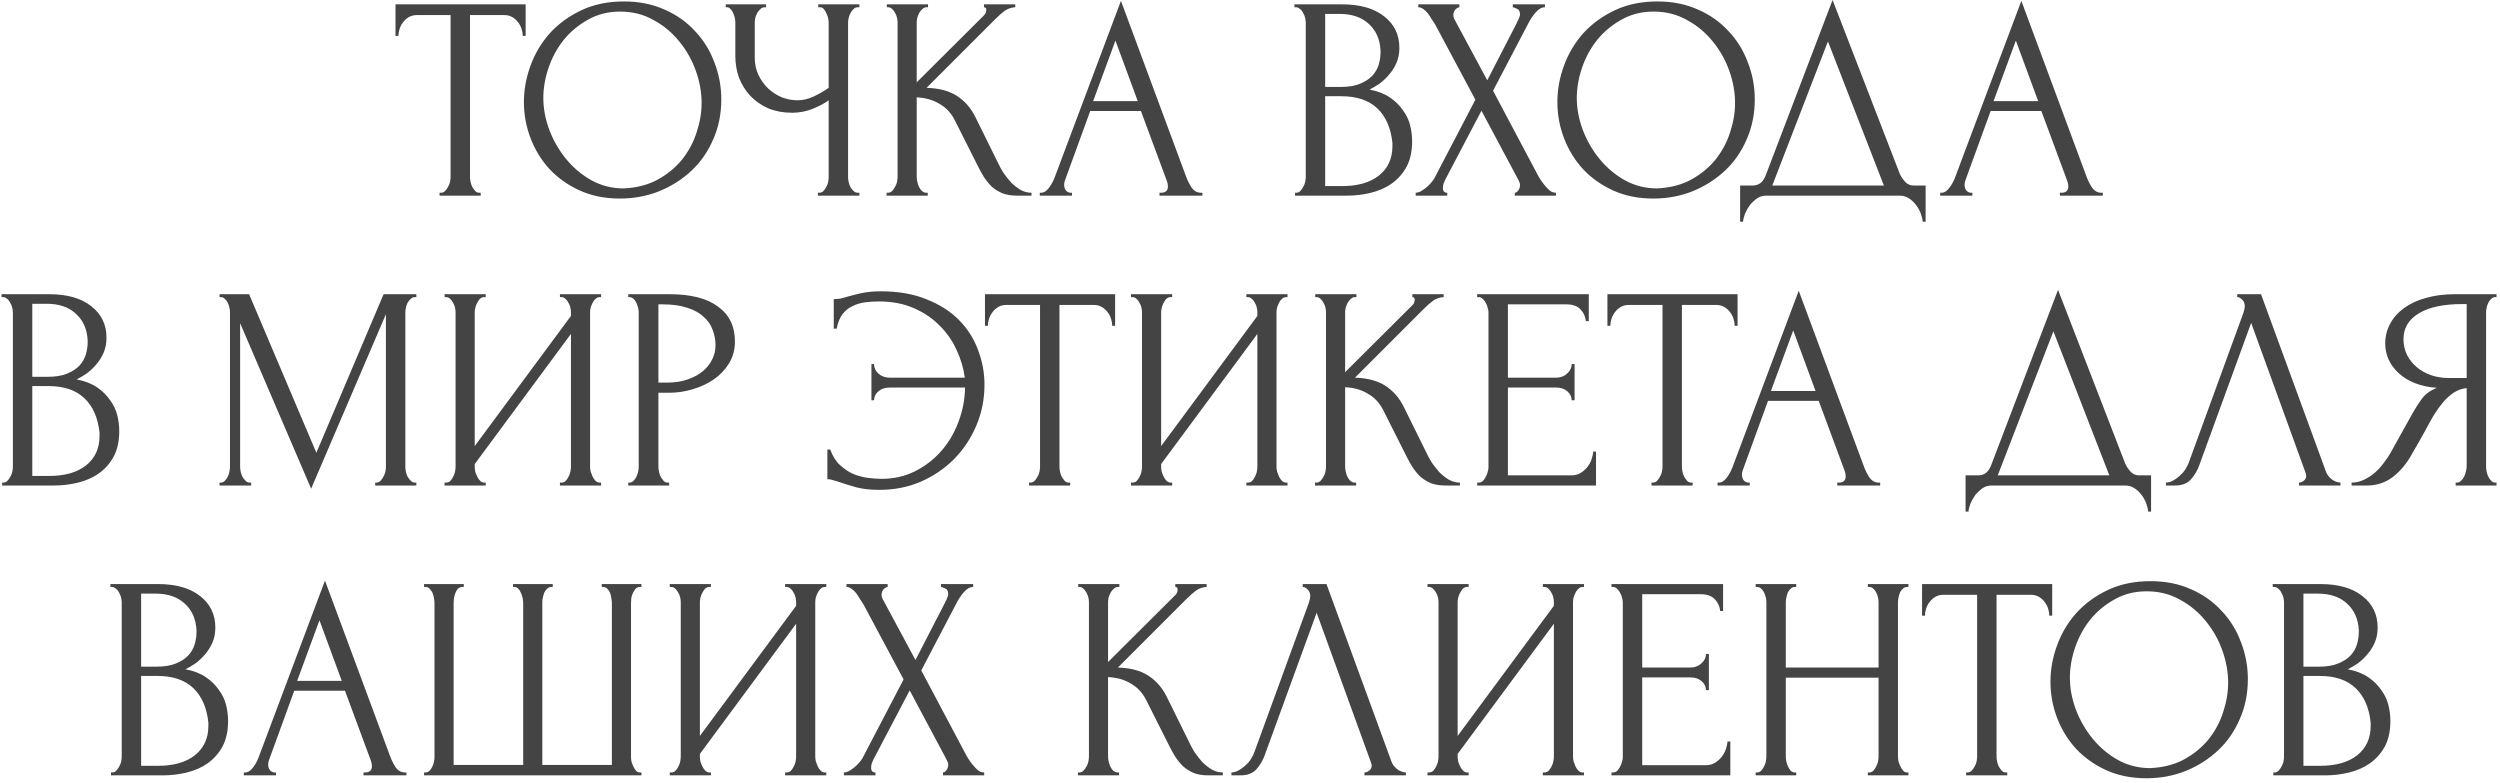 <?xml version="1.0" encoding="UTF-8"?> <svg xmlns="http://www.w3.org/2000/svg" width="345" height="108" viewBox="0 0 345 108" fill="none"> <path d="M66.139 26.6H66.339V27H60.659V26.6H60.859C61.072 26.6 61.259 26.52 61.419 26.36C61.579 26.2 61.712 26.013 61.819 25.8C61.952 25.587 62.045 25.36 62.099 25.12C62.152 24.853 62.179 24.613 62.179 24.4V2.08H57.539C57.112 2.08 56.739 2.173 56.419 2.36C56.099 2.547 55.832 2.787 55.619 3.08C55.405 3.347 55.245 3.653 55.139 4C55.032 4.32 54.979 4.64 54.979 4.96H54.579V0.6H72.539V4.96H72.139C72.139 4.64 72.085 4.32 71.979 4C71.872 3.653 71.712 3.347 71.499 3.08C71.285 2.787 71.019 2.547 70.699 2.36C70.379 2.173 70.005 2.08 69.579 2.08H64.859V24.4C64.859 24.613 64.885 24.853 64.939 25.12C64.992 25.36 65.072 25.587 65.179 25.8C65.312 26.013 65.445 26.2 65.579 26.36C65.739 26.52 65.925 26.6 66.139 26.6ZM86.1 0.2C88.18 0.2 90.047 0.573 91.7 1.32C93.354 2.04 94.754 3.027 95.9 4.28C97.074 5.507 97.967 6.947 98.58 8.6C99.22 10.227 99.54 11.933 99.54 13.72C99.54 15.72 99.167 17.56 98.42 19.24C97.7 20.92 96.7 22.36 95.42 23.56C94.14 24.76 92.647 25.707 90.94 26.4C89.26 27.067 87.46 27.4 85.54 27.4C83.487 27.4 81.634 27.027 79.98 26.28C78.354 25.533 76.967 24.547 75.82 23.32C74.7 22.093 73.834 20.68 73.22 19.08C72.607 17.48 72.3 15.813 72.3 14.08C72.3 12.373 72.607 10.693 73.22 9.04C73.834 7.36 74.727 5.867 75.9 4.56C77.1 3.253 78.554 2.2 80.26 1.4C81.967 0.6 83.914 0.2 86.1 0.2ZM86.06 26C87.847 25.92 89.407 25.52 90.74 24.8C92.1 24.053 93.234 23.12 94.14 22C95.047 20.853 95.714 19.6 96.14 18.24C96.594 16.88 96.82 15.533 96.82 14.2C96.82 12.733 96.554 11.253 96.02 9.76C95.487 8.267 94.727 6.92 93.74 5.72C92.754 4.493 91.567 3.507 90.18 2.76C88.82 1.987 87.287 1.6 85.58 1.6C83.927 1.6 82.447 1.973 81.14 2.72C79.834 3.44 78.714 4.373 77.78 5.52C76.874 6.667 76.18 7.947 75.7 9.36C75.22 10.773 74.98 12.16 74.98 13.52C74.98 14.987 75.26 16.467 75.82 17.96C76.38 19.427 77.154 20.76 78.14 21.96C79.127 23.16 80.287 24.133 81.62 24.88C82.98 25.627 84.46 26 86.06 26ZM112.875 26.6H113.075C113.261 26.6 113.435 26.533 113.595 26.4C113.755 26.24 113.888 26.053 113.995 25.84C114.128 25.627 114.221 25.4 114.275 25.16C114.328 24.92 114.355 24.693 114.355 24.48V13.84C113.821 14.24 113.101 14.627 112.195 15C111.288 15.373 110.328 15.56 109.315 15.56C108.115 15.56 107.021 15.36 106.035 14.96C105.075 14.533 104.248 13.96 103.555 13.24C102.888 12.52 102.368 11.693 101.995 10.76C101.648 9.8 101.475 8.787 101.475 7.72V3.08C101.475 2.893 101.448 2.68 101.395 2.44C101.341 2.2 101.261 1.973 101.155 1.76C101.075 1.547 100.955 1.373 100.795 1.24C100.661 1.08 100.515 1 100.355 1H100.155V0.6H105.715V1H105.515C105.301 1 105.115 1.08 104.955 1.24C104.795 1.373 104.648 1.547 104.515 1.76C104.408 1.973 104.315 2.2 104.235 2.44C104.181 2.68 104.155 2.893 104.155 3.08V7.96C104.155 8.84 104.328 9.64 104.675 10.36C105.021 11.08 105.475 11.707 106.035 12.24C106.595 12.747 107.221 13.147 107.915 13.44C108.635 13.707 109.355 13.84 110.075 13.84C110.795 13.84 111.528 13.667 112.275 13.32C113.021 12.973 113.715 12.573 114.355 12.12V3.08C114.355 2.893 114.328 2.693 114.275 2.48C114.221 2.24 114.141 2.027 114.035 1.84C113.955 1.627 113.848 1.44 113.715 1.28C113.581 1.12 113.421 1.027 113.235 1H112.915V0.6H118.595V1H118.275C118.088 1.027 117.915 1.12 117.755 1.28C117.595 1.44 117.461 1.627 117.355 1.84C117.248 2.027 117.168 2.24 117.115 2.48C117.061 2.693 117.035 2.893 117.035 3.08V24.48C117.035 24.667 117.061 24.88 117.115 25.12C117.168 25.36 117.248 25.587 117.355 25.8C117.461 25.987 117.595 26.16 117.755 26.32C117.915 26.48 118.088 26.573 118.275 26.6H118.595V27H112.875V26.6ZM122.347 26.6H122.547C122.76 26.6 122.947 26.52 123.107 26.36C123.267 26.2 123.4 26.013 123.507 25.8C123.64 25.587 123.734 25.36 123.787 25.12C123.84 24.853 123.867 24.613 123.867 24.4V3.08C123.867 2.893 123.84 2.68 123.787 2.44C123.734 2.2 123.64 1.973 123.507 1.76C123.4 1.547 123.267 1.373 123.107 1.24C122.947 1.08 122.774 1 122.587 1H122.387V0.6H128.067V1H127.867C127.654 1 127.467 1.08 127.307 1.24C127.147 1.373 127 1.547 126.867 1.76C126.76 1.973 126.667 2.2 126.587 2.44C126.534 2.68 126.507 2.893 126.507 3.08V11.36L135.787 2.12C136 1.907 136.107 1.653 136.107 1.36C136.107 1.12 136 1 135.787 1V0.6H140.107V1C139.574 1.027 139.094 1.187 138.667 1.48C138.267 1.773 137.827 2.16 137.347 2.64L127.867 12.12C129.6 12.173 131 12.547 132.067 13.24C133.134 13.933 133.974 14.893 134.587 16.12L137.747 22.52C137.934 22.92 138.174 23.36 138.467 23.84C138.787 24.293 139.134 24.733 139.507 25.16C139.907 25.56 140.347 25.907 140.827 26.2C141.307 26.467 141.814 26.6 142.347 26.6V27H140.347C139.574 27 138.907 26.893 138.347 26.68C137.787 26.44 137.294 26.133 136.867 25.76C136.467 25.36 136.107 24.92 135.787 24.44C135.494 23.96 135.227 23.48 134.987 23L131.747 16.56C131.24 15.573 130.534 14.827 129.627 14.32C128.747 13.787 127.707 13.493 126.507 13.44V24.4C126.507 24.613 126.534 24.84 126.587 25.08C126.64 25.32 126.72 25.56 126.827 25.8C126.934 26.013 127.067 26.2 127.227 26.36C127.387 26.493 127.56 26.573 127.747 26.6H128.027V27H122.347V26.6ZM160.01 26.6H160.21C160.85 26.6 161.17 26.307 161.17 25.72C161.17 25.507 161.13 25.28 161.05 25.04L157.45 15.32H150.45L146.97 24.88C146.89 25.093 146.85 25.293 146.85 25.48C146.85 25.827 146.943 26.107 147.13 26.32C147.316 26.507 147.516 26.6 147.73 26.6H147.93V27H143.49V26.6H143.69C144.036 26.6 144.37 26.4 144.69 26C145.036 25.573 145.316 25.08 145.53 24.52L154.69 0.12L163.65 24.28C163.836 24.813 164.09 25.333 164.41 25.84C164.756 26.347 165.196 26.6 165.73 26.6H165.93V27H160.01V26.6ZM150.85 13.96H157.01L153.93 5.6L150.85 13.96ZM178.714 26.6H178.914C179.101 26.6 179.274 26.52 179.434 26.36C179.594 26.2 179.727 26.013 179.834 25.8C179.967 25.587 180.061 25.36 180.114 25.12C180.167 24.853 180.194 24.613 180.194 24.4V3.12C180.194 2.933 180.167 2.72 180.114 2.48C180.061 2.24 179.967 2.013 179.834 1.8C179.727 1.56 179.581 1.373 179.394 1.24C179.234 1.08 179.047 1 178.834 1H178.634V0.6H185.194C187.674 0.6 189.607 1.147 190.994 2.24C192.407 3.333 193.114 4.787 193.114 6.6C193.114 7.373 192.981 8.067 192.714 8.68C192.447 9.293 192.101 9.84 191.674 10.32C191.274 10.8 190.834 11.213 190.354 11.56C189.874 11.88 189.421 12.147 188.994 12.36C190.114 12.573 191.047 12.933 191.794 13.44C192.541 13.947 193.141 14.533 193.594 15.2C194.074 15.84 194.407 16.533 194.594 17.28C194.781 18.027 194.874 18.76 194.874 19.48C194.874 20.867 194.621 22.04 194.114 23C193.607 23.933 192.927 24.707 192.074 25.32C191.247 25.907 190.287 26.333 189.194 26.6C188.127 26.867 187.021 27 185.874 27H178.714V26.6ZM192.154 19.72C191.941 17.667 191.247 16.08 190.074 14.96C188.901 13.84 187.247 13.28 185.114 13.28H182.874V25.68H185.194C187.354 25.68 189.047 25.2 190.274 24.24C191.527 23.253 192.154 21.893 192.154 20.16V19.72ZM190.514 6.96C190.434 5.413 189.887 4.187 188.874 3.28C187.887 2.373 186.554 1.92 184.874 1.92H182.874V12H184.954C186.074 12 186.981 11.853 187.674 11.56C188.394 11.267 188.967 10.893 189.394 10.44C189.821 9.96 190.114 9.44 190.274 8.88C190.434 8.32 190.514 7.773 190.514 7.24V6.96ZM203.602 13.76L198.042 3.36C197.909 3.147 197.749 2.907 197.562 2.64C197.402 2.347 197.229 2.08 197.042 1.84C196.855 1.6 196.642 1.4 196.402 1.24C196.189 1.08 195.962 1 195.722 1V0.6H201.402V1C201.242 1 201.055 1.107 200.842 1.32C200.655 1.533 200.562 1.8 200.562 2.12C200.562 2.307 200.615 2.493 200.722 2.68L205.242 11.08L209.362 3.08C209.362 3 209.402 2.92 209.482 2.84C209.535 2.707 209.589 2.573 209.642 2.44C209.722 2.28 209.762 2.133 209.762 2C209.762 1.573 209.615 1.307 209.322 1.2C209.029 1.067 208.842 1 208.762 1V0.6H213.202V1C212.749 1 212.309 1.253 211.882 1.76C211.482 2.24 211.162 2.72 210.922 3.2L206.042 12.52L212.282 24.28C212.415 24.52 212.575 24.773 212.762 25.04C212.949 25.307 213.149 25.56 213.362 25.8C213.575 26.04 213.789 26.24 214.002 26.4C214.242 26.533 214.482 26.6 214.722 26.6V27H209.042V26.6C209.202 26.6 209.362 26.493 209.522 26.28C209.682 26.067 209.762 25.813 209.762 25.52C209.762 25.333 209.682 25.093 209.522 24.8L204.442 15.28L199.442 24.8C199.362 24.96 199.282 25.147 199.202 25.36C199.149 25.573 199.122 25.773 199.122 25.96C199.122 26.387 199.322 26.6 199.722 26.6V27H195.362V26.6C195.549 26.6 195.762 26.547 196.002 26.44C196.242 26.307 196.482 26.147 196.722 25.96C196.962 25.773 197.189 25.56 197.402 25.32C197.615 25.08 197.789 24.853 197.922 24.64L203.602 13.76ZM228.718 0.2C230.798 0.2 232.664 0.573 234.318 1.32C235.971 2.04 237.371 3.027 238.518 4.28C239.691 5.507 240.584 6.947 241.198 8.6C241.838 10.227 242.158 11.933 242.158 13.72C242.158 15.72 241.784 17.56 241.038 19.24C240.318 20.92 239.318 22.36 238.038 23.56C236.758 24.76 235.264 25.707 233.558 26.4C231.878 27.067 230.078 27.4 228.158 27.4C226.104 27.4 224.251 27.027 222.598 26.28C220.971 25.533 219.584 24.547 218.438 23.32C217.318 22.093 216.451 20.68 215.838 19.08C215.224 17.48 214.918 15.813 214.918 14.08C214.918 12.373 215.224 10.693 215.838 9.04C216.451 7.36 217.344 5.867 218.518 4.56C219.718 3.253 221.171 2.2 222.878 1.4C224.584 0.6 226.531 0.2 228.718 0.2ZM228.678 26C230.464 25.92 232.024 25.52 233.358 24.8C234.718 24.053 235.851 23.12 236.758 22C237.664 20.853 238.331 19.6 238.758 18.24C239.211 16.88 239.438 15.533 239.438 14.2C239.438 12.733 239.171 11.253 238.638 9.76C238.104 8.267 237.344 6.92 236.358 5.72C235.371 4.493 234.184 3.507 232.798 2.76C231.438 1.987 229.904 1.6 228.198 1.6C226.544 1.6 225.064 1.973 223.758 2.72C222.451 3.44 221.331 4.373 220.398 5.52C219.491 6.667 218.798 7.947 218.318 9.36C217.838 10.773 217.598 12.16 217.598 13.52C217.598 14.987 217.878 16.467 218.438 17.96C218.998 19.427 219.771 20.76 220.758 21.96C221.744 23.16 222.904 24.133 224.238 24.88C225.598 25.627 227.078 26 228.678 26ZM265.736 25.6V30.6H265.336C265.309 30.253 265.216 29.867 265.056 29.44C264.896 29.013 264.669 28.613 264.376 28.24C264.109 27.893 263.789 27.6 263.416 27.36C263.043 27.12 262.629 27 262.176 27H243.736C243.283 27 242.869 27.12 242.496 27.36C242.123 27.627 241.789 27.933 241.496 28.28C241.229 28.653 241.003 29.053 240.816 29.48C240.656 29.907 240.563 30.28 240.536 30.6H240.136V25.6H241.896C242.749 25.6 243.349 25.107 243.696 24.12L252.896 -4.76837e-07L262.176 24C262.363 24.4 262.616 24.773 262.936 25.12C263.256 25.44 263.629 25.6 264.056 25.6H265.736ZM244.576 25.6H259.976L252.256 5.72L244.576 25.6ZM284.268 26.6H284.468C285.108 26.6 285.428 26.307 285.428 25.72C285.428 25.507 285.388 25.28 285.308 25.04L281.708 15.32H274.708L271.228 24.88C271.148 25.093 271.108 25.293 271.108 25.48C271.108 25.827 271.201 26.107 271.388 26.32C271.574 26.507 271.774 26.6 271.988 26.6H272.188V27H267.748V26.6H267.948C268.294 26.6 268.628 26.4 268.948 26C269.294 25.573 269.574 25.08 269.788 24.52L278.947 0.12L287.908 24.28C288.094 24.813 288.348 25.333 288.668 25.84C289.014 26.347 289.454 26.6 289.988 26.6H290.188V27H284.268V26.6ZM275.108 13.96H281.268L278.188 5.6L275.108 13.96ZM0.296 66.6H0.496C0.683 66.6 0.856 66.52 1.016 66.36C1.176 66.2 1.309 66.013 1.416 65.8C1.549 65.587 1.643 65.36 1.696 65.12C1.749 64.853 1.776 64.613 1.776 64.4V43.12C1.776 42.933 1.749 42.72 1.696 42.48C1.643 42.24 1.549 42.013 1.416 41.8C1.309 41.56 1.163 41.373 0.976 41.24C0.816 41.08 0.629 41 0.416 41H0.216V40.6H6.776C9.256 40.6 11.189 41.147 12.576 42.24C13.989 43.333 14.696 44.787 14.696 46.6C14.696 47.373 14.563 48.067 14.296 48.68C14.029 49.293 13.683 49.84 13.256 50.32C12.856 50.8 12.416 51.213 11.936 51.56C11.456 51.88 11.003 52.147 10.576 52.36C11.696 52.573 12.629 52.933 13.376 53.44C14.123 53.947 14.723 54.533 15.176 55.2C15.656 55.84 15.989 56.533 16.176 57.28C16.363 58.027 16.456 58.76 16.456 59.48C16.456 60.867 16.203 62.04 15.696 63C15.189 63.933 14.509 64.707 13.656 65.32C12.829 65.907 11.869 66.333 10.776 66.6C9.709 66.867 8.603 67 7.456 67H0.296V66.6ZM13.736 59.72C13.523 57.667 12.829 56.08 11.656 54.96C10.483 53.84 8.829 53.28 6.696 53.28H4.456V65.68H6.776C8.936 65.68 10.629 65.2 11.856 64.24C13.109 63.253 13.736 61.893 13.736 60.16V59.72ZM12.096 46.96C12.016 45.413 11.469 44.187 10.456 43.28C9.469 42.373 8.136 41.92 6.456 41.92H4.456V52H6.536C7.656 52 8.563 51.853 9.256 51.56C9.976 51.267 10.549 50.893 10.976 50.44C11.403 49.96 11.696 49.44 11.856 48.88C12.016 48.32 12.096 47.773 12.096 47.24V46.96ZM51.777 66.6H51.977C52.164 66.6 52.337 66.52 52.497 66.36C52.657 66.2 52.79 66.013 52.897 65.8C53.03 65.587 53.124 65.36 53.177 65.12C53.23 64.853 53.257 64.613 53.257 64.4V43.36L42.937 67.44L33.137 44.6V64.4C33.137 64.613 33.164 64.853 33.217 65.12C33.27 65.36 33.35 65.587 33.457 65.8C33.59 66.013 33.737 66.2 33.897 66.36C34.057 66.52 34.244 66.6 34.457 66.6H34.657V67H30.297V66.6H30.497C30.684 66.6 30.857 66.52 31.017 66.36C31.177 66.2 31.31 66.013 31.417 65.8C31.524 65.587 31.604 65.36 31.657 65.12C31.71 64.853 31.737 64.613 31.737 64.4V43.08C31.737 42.893 31.71 42.68 31.657 42.44C31.604 42.2 31.524 41.973 31.417 41.76C31.31 41.547 31.177 41.373 31.017 41.24C30.857 41.08 30.684 41 30.497 41H30.297V40.6H34.377L43.657 62.48L52.937 40.6H57.457V41H57.257C57.044 41 56.857 41.08 56.697 41.24C56.537 41.373 56.39 41.547 56.257 41.76C56.15 41.973 56.07 42.2 56.017 42.44C55.964 42.68 55.937 42.893 55.937 43.08V64.4C55.937 64.613 55.964 64.853 56.017 65.12C56.07 65.36 56.15 65.587 56.257 65.8C56.39 66.013 56.537 66.2 56.697 66.36C56.857 66.52 57.044 66.6 57.257 66.6H57.457V67H51.777V66.6ZM77.271 66.6H77.471C77.684 66.6 77.871 66.533 78.031 66.4C78.191 66.24 78.324 66.053 78.431 65.84C78.564 65.6 78.657 65.36 78.711 65.12C78.764 64.853 78.791 64.613 78.791 64.4V46.08L65.511 64.04V64.4C65.511 64.613 65.537 64.853 65.591 65.12C65.671 65.36 65.764 65.587 65.871 65.8C65.977 66.013 66.111 66.2 66.271 66.36C66.431 66.52 66.617 66.6 66.831 66.6H67.031V67H61.351V66.6H61.551C61.764 66.6 61.951 66.533 62.111 66.4C62.271 66.24 62.404 66.053 62.511 65.84C62.644 65.6 62.737 65.36 62.791 65.12C62.844 64.853 62.871 64.613 62.871 64.4V43.08C62.871 42.893 62.844 42.68 62.791 42.44C62.737 42.2 62.644 41.973 62.511 41.76C62.404 41.547 62.271 41.373 62.111 41.24C61.951 41.08 61.764 41 61.551 41H61.351V40.6H67.031V41H66.711C66.524 41.027 66.351 41.12 66.191 41.28C66.057 41.44 65.937 41.627 65.831 41.84C65.724 42.027 65.644 42.24 65.591 42.48C65.537 42.693 65.511 42.893 65.511 43.08V61.56L78.791 43.6V43.08C78.791 42.893 78.764 42.68 78.711 42.44C78.657 42.2 78.564 41.973 78.431 41.76C78.324 41.547 78.191 41.373 78.031 41.24C77.871 41.08 77.684 41 77.471 41H77.271V40.6H82.951V41H82.751C82.537 41 82.351 41.08 82.191 41.24C82.031 41.373 81.897 41.547 81.791 41.76C81.684 41.973 81.591 42.2 81.511 42.44C81.457 42.68 81.431 42.893 81.431 43.08V64.4C81.431 64.613 81.457 64.84 81.511 65.08C81.591 65.32 81.684 65.56 81.791 65.8C81.897 66.013 82.031 66.2 82.191 66.36C82.351 66.52 82.537 66.6 82.751 66.6H82.951V67H77.271V66.6ZM86.701 40.6H92.381C95.341 40.6 97.581 41.173 99.101 42.32C100.648 43.44 101.421 45.04 101.421 47.12C101.421 48.24 101.155 49.24 100.621 50.12C100.088 51 99.381 51.747 98.501 52.36C97.648 52.947 96.675 53.4 95.581 53.72C94.515 54.04 93.448 54.2 92.381 54.2H90.861V64.4C90.861 64.613 90.888 64.853 90.941 65.12C90.995 65.36 91.075 65.587 91.181 65.8C91.315 66.013 91.448 66.2 91.581 66.36C91.741 66.52 91.928 66.6 92.141 66.6H92.341V67H86.701V66.6H86.901C87.088 66.6 87.261 66.52 87.421 66.36C87.581 66.2 87.715 66.013 87.821 65.8C87.928 65.587 88.008 65.36 88.061 65.12C88.115 64.853 88.141 64.613 88.141 64.4V43.08C88.141 42.707 88.035 42.28 87.821 41.8C87.608 41.32 87.301 41.053 86.901 41H86.701V40.6ZM90.861 42V52.8H92.061C93.128 52.8 94.075 52.653 94.901 52.36C95.755 52.067 96.461 51.68 97.021 51.2C97.581 50.72 98.008 50.173 98.301 49.56C98.595 48.947 98.741 48.32 98.741 47.68C98.741 46.907 98.608 46.187 98.341 45.52C98.101 44.827 97.688 44.227 97.101 43.72C96.541 43.187 95.795 42.773 94.861 42.48C93.928 42.16 92.781 42 91.421 42H90.861ZM121.538 40.2C123.991 40.2 126.111 40.573 127.898 41.32C129.711 42.04 131.205 43 132.378 44.2C133.551 45.4 134.418 46.773 134.978 48.32C135.565 49.867 135.858 51.453 135.858 53.08C135.858 55.08 135.485 56.96 134.738 58.72C133.991 60.48 132.965 62.027 131.658 63.36C130.351 64.667 128.818 65.707 127.058 66.48C125.298 67.227 123.405 67.6 121.378 67.6C120.098 67.6 119.018 67.48 118.138 67.24C117.285 67 116.551 66.773 115.938 66.56C115.645 66.453 115.338 66.36 115.018 66.28C114.698 66.173 114.418 66.12 114.178 66.12V62.04H114.578C114.898 62.947 115.351 63.667 115.938 64.2C116.525 64.733 117.151 65.147 117.818 65.44C118.511 65.707 119.205 65.88 119.898 65.96C120.591 66.04 121.178 66.08 121.658 66.08C123.338 66.08 124.871 65.733 126.258 65.04C127.645 64.347 128.845 63.427 129.858 62.28C130.898 61.107 131.698 59.76 132.258 58.24C132.845 56.72 133.151 55.133 133.178 53.48H122.818C122.151 53.48 121.618 53.653 121.218 54C120.818 54.347 120.618 54.76 120.618 55.24H120.258V50.24H120.618C120.618 50.747 120.818 51.187 121.218 51.56C121.645 51.933 122.178 52.12 122.818 52.12H133.138C132.978 50.84 132.605 49.573 132.018 48.32C131.458 47.067 130.685 45.947 129.698 44.96C128.711 43.947 127.511 43.133 126.098 42.52C124.711 41.907 123.098 41.6 121.258 41.6C120.645 41.6 120.018 41.64 119.378 41.72C118.765 41.8 118.191 41.973 117.658 42.24C117.125 42.48 116.658 42.853 116.258 43.36C115.885 43.867 115.618 44.533 115.458 45.36H115.058V41.28C115.378 41.28 115.698 41.253 116.018 41.2C116.338 41.12 116.671 41.027 117.018 40.92C117.578 40.76 118.218 40.6 118.938 40.44C119.685 40.28 120.551 40.2 121.538 40.2ZM147.486 66.6H147.686V67H142.006V66.6H142.206C142.42 66.6 142.606 66.52 142.766 66.36C142.926 66.2 143.06 66.013 143.166 65.8C143.3 65.587 143.393 65.36 143.446 65.12C143.5 64.853 143.526 64.613 143.526 64.4V42.08H138.886C138.46 42.08 138.086 42.173 137.766 42.36C137.446 42.547 137.18 42.787 136.966 43.08C136.753 43.347 136.593 43.653 136.486 44C136.38 44.32 136.326 44.64 136.326 44.96H135.926V40.6H153.886V44.96H153.486C153.486 44.64 153.433 44.32 153.326 44C153.22 43.653 153.06 43.347 152.846 43.08C152.633 42.787 152.366 42.547 152.046 42.36C151.726 42.173 151.353 42.08 150.926 42.08H146.206V64.4C146.206 64.613 146.233 64.853 146.286 65.12C146.34 65.36 146.42 65.587 146.526 65.8C146.66 66.013 146.793 66.2 146.926 66.36C147.086 66.52 147.273 66.6 147.486 66.6ZM171.997 66.6H172.197C172.411 66.6 172.597 66.533 172.757 66.4C172.917 66.24 173.051 66.053 173.157 65.84C173.291 65.6 173.384 65.36 173.437 65.12C173.491 64.853 173.517 64.613 173.517 64.4V46.08L160.237 64.04V64.4C160.237 64.613 160.264 64.853 160.317 65.12C160.397 65.36 160.491 65.587 160.597 65.8C160.704 66.013 160.837 66.2 160.997 66.36C161.157 66.52 161.344 66.6 161.557 66.6H161.757V67H156.077V66.6H156.277C156.491 66.6 156.677 66.533 156.837 66.4C156.997 66.24 157.131 66.053 157.237 65.84C157.371 65.6 157.464 65.36 157.517 65.12C157.571 64.853 157.597 64.613 157.597 64.4V43.08C157.597 42.893 157.571 42.68 157.517 42.44C157.464 42.2 157.371 41.973 157.237 41.76C157.131 41.547 156.997 41.373 156.837 41.24C156.677 41.08 156.491 41 156.277 41H156.077V40.6H161.757V41H161.437C161.251 41.027 161.077 41.12 160.917 41.28C160.784 41.44 160.664 41.627 160.557 41.84C160.451 42.027 160.371 42.24 160.317 42.48C160.264 42.693 160.237 42.893 160.237 43.08V61.56L173.517 43.6V43.08C173.517 42.893 173.491 42.68 173.437 42.44C173.384 42.2 173.291 41.973 173.157 41.76C173.051 41.547 172.917 41.373 172.757 41.24C172.597 41.08 172.411 41 172.197 41H171.997V40.6H177.677V41H177.477C177.264 41 177.077 41.08 176.917 41.24C176.757 41.373 176.624 41.547 176.517 41.76C176.411 41.973 176.317 42.2 176.237 42.44C176.184 42.68 176.157 42.893 176.157 43.08V64.4C176.157 64.613 176.184 64.84 176.237 65.08C176.317 65.32 176.411 65.56 176.517 65.8C176.624 66.013 176.757 66.2 176.917 66.36C177.077 66.52 177.264 66.6 177.477 66.6H177.677V67H171.997V66.6ZM181.468 66.6H181.668C181.881 66.6 182.068 66.52 182.228 66.36C182.388 66.2 182.521 66.013 182.628 65.8C182.761 65.587 182.855 65.36 182.908 65.12C182.961 64.853 182.988 64.613 182.988 64.4V43.08C182.988 42.893 182.961 42.68 182.908 42.44C182.855 42.2 182.761 41.973 182.628 41.76C182.521 41.547 182.388 41.373 182.228 41.24C182.068 41.08 181.895 41 181.708 41H181.508V40.6H187.188V41H186.988C186.775 41 186.588 41.08 186.428 41.24C186.268 41.373 186.121 41.547 185.988 41.76C185.881 41.973 185.788 42.2 185.708 42.44C185.655 42.68 185.628 42.893 185.628 43.08V51.36L194.908 42.12C195.121 41.907 195.228 41.653 195.228 41.36C195.228 41.12 195.121 41 194.908 41V40.6H199.228V41C198.695 41.027 198.215 41.187 197.788 41.48C197.388 41.773 196.948 42.16 196.468 42.64L186.988 52.12C188.721 52.173 190.121 52.547 191.188 53.24C192.255 53.933 193.095 54.893 193.708 56.12L196.868 62.52C197.055 62.92 197.295 63.36 197.588 63.84C197.908 64.293 198.255 64.733 198.628 65.16C199.028 65.56 199.468 65.907 199.948 66.2C200.428 66.467 200.935 66.6 201.468 66.6V67H199.468C198.695 67 198.028 66.893 197.468 66.68C196.908 66.44 196.415 66.133 195.988 65.76C195.588 65.36 195.228 64.92 194.908 64.44C194.615 63.96 194.348 63.48 194.108 63L190.868 56.56C190.361 55.573 189.655 54.827 188.748 54.32C187.868 53.787 186.828 53.493 185.628 53.44V64.4C185.628 64.613 185.655 64.84 185.708 65.08C185.761 65.32 185.841 65.56 185.948 65.8C186.055 66.013 186.188 66.2 186.348 66.36C186.508 66.493 186.681 66.573 186.868 66.6H187.148V67H181.468V66.6ZM203.851 66.6H204.051C204.264 66.6 204.451 66.533 204.611 66.4C204.771 66.24 204.904 66.053 205.011 65.84C205.144 65.627 205.237 65.4 205.291 65.16C205.371 64.92 205.411 64.693 205.411 64.48V43.08C205.411 42.893 205.371 42.68 205.291 42.44C205.237 42.2 205.144 41.973 205.011 41.76C204.904 41.547 204.771 41.373 204.611 41.24C204.451 41.08 204.264 41 204.051 41H203.851V40.6H219.251V44.32H218.851C218.797 43.707 218.557 43.173 218.131 42.72C217.704 42.24 217.037 42 216.131 42H208.091V52.12H214.731C215.344 52.12 215.851 51.933 216.251 51.56C216.677 51.187 216.891 50.747 216.891 50.24H217.291V55.24H216.891C216.891 54.76 216.691 54.347 216.291 54C215.891 53.653 215.371 53.48 214.731 53.48H208.091V65.6H216.851C217.357 65.6 217.797 65.48 218.171 65.24C218.544 65 218.851 64.72 219.091 64.4C219.357 64.053 219.544 63.693 219.651 63.32C219.784 62.92 219.851 62.587 219.851 62.32H220.251V67H203.851V66.6ZM233.385 66.6H233.585V67H227.905V66.6H228.105C228.318 66.6 228.505 66.52 228.665 66.36C228.825 66.2 228.958 66.013 229.065 65.8C229.198 65.587 229.292 65.36 229.345 65.12C229.398 64.853 229.425 64.613 229.425 64.4V42.08H224.785C224.358 42.08 223.985 42.173 223.665 42.36C223.345 42.547 223.078 42.787 222.865 43.08C222.652 43.347 222.492 43.653 222.385 44C222.278 44.32 222.225 44.64 222.225 44.96H221.825V40.6H239.785V44.96H239.385C239.385 44.64 239.332 44.32 239.225 44C239.118 43.653 238.958 43.347 238.745 43.08C238.532 42.787 238.265 42.547 237.945 42.36C237.625 42.173 237.252 42.08 236.825 42.08H232.105V64.4C232.105 64.613 232.132 64.853 232.185 65.12C232.238 65.36 232.318 65.587 232.425 65.8C232.558 66.013 232.692 66.2 232.825 66.36C232.985 66.52 233.172 66.6 233.385 66.6ZM253.545 66.6H253.745C254.385 66.6 254.705 66.307 254.705 65.72C254.705 65.507 254.665 65.28 254.585 65.04L250.985 55.32H243.985L240.505 64.88C240.425 65.093 240.385 65.293 240.385 65.48C240.385 65.827 240.478 66.107 240.665 66.32C240.852 66.507 241.052 66.6 241.265 66.6H241.465V67H237.025V66.6H237.225C237.572 66.6 237.905 66.4 238.225 66C238.572 65.573 238.852 65.08 239.065 64.52L248.225 40.12L257.185 64.28C257.372 64.813 257.625 65.333 257.945 65.84C258.292 66.347 258.732 66.6 259.265 66.6H259.465V67H253.545V66.6ZM244.385 53.96H250.545L247.465 45.6L244.385 53.96ZM296.849 65.6V70.6H296.449C296.423 70.253 296.329 69.867 296.169 69.44C296.009 69.013 295.783 68.613 295.489 68.24C295.223 67.893 294.903 67.6 294.529 67.36C294.156 67.12 293.743 67 293.289 67H274.849C274.396 67 273.983 67.12 273.609 67.36C273.236 67.627 272.903 67.933 272.609 68.28C272.343 68.653 272.116 69.053 271.929 69.48C271.769 69.907 271.676 70.28 271.649 70.6H271.249V65.6H273.009C273.863 65.6 274.463 65.107 274.809 64.12L284.009 40L293.289 64C293.476 64.4 293.729 64.773 294.049 65.12C294.369 65.44 294.743 65.6 295.169 65.6H296.849ZM275.689 65.6H291.089L283.369 45.72L275.689 65.6ZM303.501 64.2C303.261 64.893 302.887 65.533 302.381 66.12C301.874 66.707 301.127 67 300.141 67H298.901V66.6C299.061 66.6 299.274 66.56 299.541 66.48C299.807 66.373 300.087 66.213 300.381 66C300.674 65.787 300.967 65.52 301.261 65.2C301.554 64.853 301.807 64.427 302.021 63.92L309.581 43.2C309.714 42.8 309.781 42.493 309.781 42.28C309.781 41.88 309.661 41.573 309.421 41.36C309.207 41.12 308.981 41 308.741 41V40.6H312.021L320.981 65.08C321.114 65.453 321.367 65.8 321.741 66.12C322.114 66.413 322.527 66.573 322.981 66.6V67H317.261V66.6C317.474 66.6 317.687 66.52 317.901 66.36C318.141 66.173 318.261 65.933 318.261 65.64C318.261 65.56 318.234 65.44 318.181 65.28L310.661 44.56L303.501 64.2ZM338.88 66.6H339.08C339.267 66.6 339.44 66.52 339.6 66.36C339.787 66.2 339.933 66.013 340.04 65.8C340.147 65.587 340.227 65.36 340.28 65.12C340.36 64.853 340.4 64.613 340.4 64.4V53.56C339.813 53.613 339.253 53.8 338.72 54.12C338.213 54.44 337.72 54.867 337.24 55.4C336.787 55.933 336.347 56.533 335.92 57.2C335.52 57.867 335.133 58.56 334.76 59.28C334.467 59.813 334.147 60.387 333.8 61C333.453 61.587 333.107 62.187 332.76 62.8C332.12 63.973 331.28 64.973 330.24 65.8C329.2 66.6 328 67 326.64 67H324.52V66.6C325.133 66.6 325.707 66.467 326.24 66.2C326.8 65.933 327.307 65.6 327.76 65.2C328.213 64.8 328.613 64.36 328.96 63.88C329.333 63.4 329.64 62.947 329.88 62.52L333.04 56.84C333.413 56.2 333.813 55.587 334.24 55C334.693 54.387 335.373 53.893 336.28 53.52C335.16 53.44 334.16 53.227 333.28 52.88C332.4 52.533 331.653 52.08 331.04 51.52C330.427 50.96 329.96 50.333 329.64 49.64C329.32 48.92 329.16 48.173 329.16 47.4C329.16 46.413 329.387 45.507 329.84 44.68C330.293 43.827 330.933 43.107 331.76 42.52C332.587 41.907 333.587 41.44 334.76 41.12C335.96 40.773 337.293 40.6 338.76 40.6H344.52V41H344.32C344.133 41 343.96 41.08 343.8 41.24C343.64 41.373 343.507 41.547 343.4 41.76C343.293 41.973 343.213 42.2 343.16 42.44C343.107 42.68 343.08 42.893 343.08 43.08V64.4C343.08 64.613 343.107 64.853 343.16 65.12C343.213 65.36 343.293 65.587 343.4 65.8C343.507 66.013 343.64 66.2 343.8 66.36C343.96 66.52 344.133 66.6 344.32 66.6H344.52V67H338.88V66.6ZM331.68 46.8C331.68 47.573 331.84 48.293 332.16 48.96C332.48 49.6 332.92 50.16 333.48 50.64C334.04 51.12 334.693 51.493 335.44 51.76C336.187 52.027 337 52.16 337.88 52.16H340.4V41.96H339.8C337.213 41.96 335.213 42.387 333.8 43.24C332.387 44.093 331.68 45.28 331.68 46.8ZM15.316 106.6H15.516C15.702 106.6 15.876 106.52 16.036 106.36C16.196 106.2 16.329 106.013 16.436 105.8C16.569 105.587 16.662 105.36 16.716 105.12C16.769 104.853 16.796 104.613 16.796 104.4V83.12C16.796 82.933 16.769 82.72 16.716 82.48C16.662 82.24 16.569 82.013 16.436 81.8C16.329 81.56 16.182 81.373 15.996 81.24C15.836 81.08 15.649 81 15.436 81H15.236V80.6H21.796C24.276 80.6 26.209 81.147 27.596 82.24C29.009 83.333 29.716 84.787 29.716 86.6C29.716 87.373 29.582 88.067 29.316 88.68C29.049 89.293 28.702 89.84 28.276 90.32C27.876 90.8 27.436 91.213 26.956 91.56C26.476 91.88 26.022 92.147 25.596 92.36C26.716 92.573 27.649 92.933 28.396 93.44C29.142 93.947 29.742 94.533 30.196 95.2C30.676 95.84 31.009 96.533 31.196 97.28C31.382 98.027 31.476 98.76 31.476 99.48C31.476 100.867 31.222 102.04 30.716 103C30.209 103.933 29.529 104.707 28.676 105.32C27.849 105.907 26.889 106.333 25.796 106.6C24.729 106.867 23.622 107 22.476 107H15.316V106.6ZM28.756 99.72C28.542 97.667 27.849 96.08 26.676 94.96C25.502 93.84 23.849 93.28 21.716 93.28H19.476V105.68H21.796C23.956 105.68 25.649 105.2 26.876 104.24C28.129 103.253 28.756 101.893 28.756 100.16V99.72ZM27.116 86.96C27.036 85.413 26.489 84.187 25.476 83.28C24.489 82.373 23.156 81.92 21.476 81.92H19.476V92H21.556C22.676 92 23.582 91.853 24.276 91.56C24.996 91.267 25.569 90.893 25.996 90.44C26.422 89.96 26.716 89.44 26.876 88.88C27.036 88.32 27.116 87.773 27.116 87.24V86.96ZM50.166 106.6H50.366C51.006 106.6 51.326 106.307 51.326 105.72C51.326 105.507 51.286 105.28 51.206 105.04L47.606 95.32H40.606L37.126 104.88C37.046 105.093 37.006 105.293 37.006 105.48C37.006 105.827 37.099 106.107 37.286 106.32C37.473 106.507 37.673 106.6 37.886 106.6H38.086V107H33.646V106.6H33.846C34.193 106.6 34.526 106.4 34.846 106C35.193 105.573 35.473 105.08 35.686 104.52L44.846 80.12L53.806 104.28C53.993 104.813 54.246 105.333 54.566 105.84C54.913 106.347 55.353 106.6 55.886 106.6H56.086V107H50.166V106.6ZM41.006 93.96H47.166L44.086 85.6L41.006 93.96ZM70.8 80.6H76.28V81H76.08C75.866 81 75.68 81.08 75.52 81.24C75.36 81.373 75.226 81.547 75.12 81.76C75.04 81.973 74.973 82.2 74.92 82.44C74.866 82.653 74.84 82.84 74.84 83V105.56H84.44V83.2C84.44 83.013 84.413 82.8 84.36 82.56C84.333 82.293 84.28 82.053 84.2 81.84C84.12 81.627 84 81.44 83.84 81.28C83.706 81.12 83.533 81.027 83.32 81H83.04V80.6H88.52V81H88.32C88.08 81 87.88 81.08 87.72 81.24C87.586 81.4 87.466 81.587 87.36 81.8C87.253 82.013 87.173 82.253 87.12 82.52C87.093 82.787 87.08 83.013 87.08 83.2V104.52C87.08 104.707 87.106 104.92 87.16 105.16C87.24 105.4 87.333 105.627 87.44 105.84C87.546 106.053 87.666 106.24 87.8 106.4C87.96 106.533 88.133 106.6 88.32 106.6H88.52V107H58.52V106.6H58.72C58.906 106.6 59.08 106.533 59.24 106.4C59.4 106.24 59.533 106.053 59.64 105.84C59.746 105.627 59.826 105.4 59.88 105.16C59.933 104.92 59.96 104.707 59.96 104.52V83.2C59.96 83.013 59.933 82.787 59.88 82.52C59.853 82.253 59.786 82.013 59.68 81.8C59.573 81.587 59.44 81.4 59.28 81.24C59.146 81.08 58.96 81 58.72 81H58.52V80.6H64V81H63.72C63.506 81.027 63.32 81.12 63.16 81.28C63.026 81.44 62.92 81.627 62.84 81.84C62.76 82.053 62.693 82.293 62.64 82.56C62.613 82.8 62.6 83.013 62.6 83.2V105.56H72.2V83.2C72.2 83.013 72.173 82.787 72.12 82.52C72.066 82.253 71.986 82.013 71.88 81.8C71.8 81.587 71.68 81.4 71.52 81.24C71.36 81.08 71.186 81 71 81H70.8V80.6ZM108.345 106.6H108.545C108.758 106.6 108.945 106.533 109.105 106.4C109.265 106.24 109.398 106.053 109.505 105.84C109.638 105.6 109.732 105.36 109.785 105.12C109.838 104.853 109.865 104.613 109.865 104.4V86.08L96.585 104.04V104.4C96.585 104.613 96.612 104.853 96.665 105.12C96.745 105.36 96.838 105.587 96.945 105.8C97.052 106.013 97.185 106.2 97.345 106.36C97.505 106.52 97.692 106.6 97.905 106.6H98.105V107H92.425V106.6H92.625C92.838 106.6 93.025 106.533 93.185 106.4C93.345 106.24 93.478 106.053 93.585 105.84C93.718 105.6 93.812 105.36 93.865 105.12C93.918 104.853 93.945 104.613 93.945 104.4V83.08C93.945 82.893 93.918 82.68 93.865 82.44C93.812 82.2 93.718 81.973 93.585 81.76C93.478 81.547 93.345 81.373 93.185 81.24C93.025 81.08 92.838 81 92.625 81H92.425V80.6H98.105V81H97.785C97.598 81.027 97.425 81.12 97.265 81.28C97.132 81.44 97.012 81.627 96.905 81.84C96.798 82.027 96.718 82.24 96.665 82.48C96.612 82.693 96.585 82.893 96.585 83.08V101.56L109.865 83.6V83.08C109.865 82.893 109.838 82.68 109.785 82.44C109.732 82.2 109.638 81.973 109.505 81.76C109.398 81.547 109.265 81.373 109.105 81.24C108.945 81.08 108.758 81 108.545 81H108.345V80.6H114.025V81H113.825C113.612 81 113.425 81.08 113.265 81.24C113.105 81.373 112.972 81.547 112.865 81.76C112.758 81.973 112.665 82.2 112.585 82.44C112.532 82.68 112.505 82.893 112.505 83.08V104.4C112.505 104.613 112.532 104.84 112.585 105.08C112.665 105.32 112.758 105.56 112.865 105.8C112.972 106.013 113.105 106.2 113.265 106.36C113.425 106.52 113.612 106.6 113.825 106.6H114.025V107H108.345V106.6ZM124.696 93.76L119.136 83.36C119.002 83.147 118.842 82.907 118.656 82.64C118.496 82.347 118.322 82.08 118.136 81.84C117.949 81.6 117.736 81.4 117.496 81.24C117.282 81.08 117.056 81 116.816 81V80.6H122.496V81C122.336 81 122.149 81.107 121.936 81.32C121.749 81.533 121.656 81.8 121.656 82.12C121.656 82.307 121.709 82.493 121.816 82.68L126.336 91.08L130.456 83.08C130.456 83 130.496 82.92 130.576 82.84C130.629 82.707 130.682 82.573 130.736 82.44C130.816 82.28 130.856 82.133 130.856 82C130.856 81.573 130.709 81.307 130.416 81.2C130.122 81.067 129.936 81 129.856 81V80.6H134.296V81C133.842 81 133.402 81.253 132.976 81.76C132.576 82.24 132.256 82.72 132.016 83.2L127.136 92.52L133.376 104.28C133.509 104.52 133.669 104.773 133.856 105.04C134.042 105.307 134.242 105.56 134.456 105.8C134.669 106.04 134.882 106.24 135.096 106.4C135.336 106.533 135.576 106.6 135.816 106.6V107H130.136V106.6C130.296 106.6 130.456 106.493 130.616 106.28C130.776 106.067 130.856 105.813 130.856 105.52C130.856 105.333 130.776 105.093 130.616 104.8L125.536 95.28L120.536 104.8C120.456 104.96 120.376 105.147 120.296 105.36C120.242 105.573 120.216 105.773 120.216 105.96C120.216 106.387 120.416 106.6 120.816 106.6V107H116.456V106.6C116.642 106.6 116.856 106.547 117.096 106.44C117.336 106.307 117.576 106.147 117.816 105.96C118.056 105.773 118.282 105.56 118.496 105.32C118.709 105.08 118.882 104.853 119.016 104.64L124.696 93.76ZM148.753 106.6H148.953C149.166 106.6 149.353 106.52 149.513 106.36C149.673 106.2 149.806 106.013 149.913 105.8C150.046 105.587 150.14 105.36 150.193 105.12C150.246 104.853 150.273 104.613 150.273 104.4V83.08C150.273 82.893 150.246 82.68 150.193 82.44C150.14 82.2 150.046 81.973 149.913 81.76C149.806 81.547 149.673 81.373 149.513 81.24C149.353 81.08 149.18 81 148.993 81H148.793V80.6H154.473V81H154.273C154.06 81 153.873 81.08 153.713 81.24C153.553 81.373 153.406 81.547 153.273 81.76C153.166 81.973 153.073 82.2 152.993 82.44C152.94 82.68 152.913 82.893 152.913 83.08V91.36L162.193 82.12C162.406 81.907 162.513 81.653 162.513 81.36C162.513 81.12 162.406 81 162.193 81V80.6H166.513V81C165.98 81.027 165.5 81.187 165.073 81.48C164.673 81.773 164.233 82.16 163.753 82.64L154.273 92.12C156.006 92.173 157.406 92.547 158.473 93.24C159.54 93.933 160.38 94.893 160.993 96.12L164.153 102.52C164.34 102.92 164.58 103.36 164.873 103.84C165.193 104.293 165.54 104.733 165.913 105.16C166.313 105.56 166.753 105.907 167.233 106.2C167.713 106.467 168.22 106.6 168.753 106.6V107H166.753C165.98 107 165.313 106.893 164.753 106.68C164.193 106.44 163.7 106.133 163.273 105.76C162.873 105.36 162.513 104.92 162.193 104.44C161.9 103.96 161.633 103.48 161.393 103L158.153 96.56C157.646 95.573 156.94 94.827 156.033 94.32C155.153 93.787 154.113 93.493 152.913 93.44V104.4C152.913 104.613 152.94 104.84 152.993 105.08C153.046 105.32 153.126 105.56 153.233 105.8C153.34 106.013 153.473 106.2 153.633 106.36C153.793 106.493 153.966 106.573 154.153 106.6H154.433V107H148.753V106.6ZM174.536 104.2C174.296 104.893 173.923 105.533 173.416 106.12C172.909 106.707 172.163 107 171.176 107H169.936V106.6C170.096 106.6 170.309 106.56 170.576 106.48C170.843 106.373 171.123 106.213 171.416 106C171.709 105.787 172.003 105.52 172.296 105.2C172.589 104.853 172.843 104.427 173.056 103.92L180.616 83.2C180.749 82.8 180.816 82.493 180.816 82.28C180.816 81.88 180.696 81.573 180.456 81.36C180.243 81.12 180.016 81 179.776 81V80.6H183.056L192.016 105.08C192.149 105.453 192.403 105.8 192.776 106.12C193.149 106.413 193.563 106.573 194.016 106.6V107H188.296V106.6C188.509 106.6 188.723 106.52 188.936 106.36C189.176 106.173 189.296 105.933 189.296 105.64C189.296 105.56 189.269 105.44 189.216 105.28L181.696 84.56L174.536 104.2ZM212.915 106.6H213.115C213.329 106.6 213.515 106.533 213.675 106.4C213.835 106.24 213.969 106.053 214.075 105.84C214.209 105.6 214.302 105.36 214.355 105.12C214.409 104.853 214.435 104.613 214.435 104.4V86.08L201.155 104.04V104.4C201.155 104.613 201.182 104.853 201.235 105.12C201.315 105.36 201.409 105.587 201.515 105.8C201.622 106.013 201.755 106.2 201.915 106.36C202.075 106.52 202.262 106.6 202.475 106.6H202.675V107H196.995V106.6H197.195C197.409 106.6 197.595 106.533 197.755 106.4C197.915 106.24 198.049 106.053 198.155 105.84C198.289 105.6 198.382 105.36 198.435 105.12C198.489 104.853 198.515 104.613 198.515 104.4V83.08C198.515 82.893 198.489 82.68 198.435 82.44C198.382 82.2 198.289 81.973 198.155 81.76C198.049 81.547 197.915 81.373 197.755 81.24C197.595 81.08 197.409 81 197.195 81H196.995V80.6H202.675V81H202.355C202.169 81.027 201.995 81.12 201.835 81.28C201.702 81.44 201.582 81.627 201.475 81.84C201.369 82.027 201.289 82.24 201.235 82.48C201.182 82.693 201.155 82.893 201.155 83.08V101.56L214.435 83.6V83.08C214.435 82.893 214.409 82.68 214.355 82.44C214.302 82.2 214.209 81.973 214.075 81.76C213.969 81.547 213.835 81.373 213.675 81.24C213.515 81.08 213.329 81 213.115 81H212.915V80.6H218.595V81H218.395C218.182 81 217.995 81.08 217.835 81.24C217.675 81.373 217.542 81.547 217.435 81.76C217.329 81.973 217.235 82.2 217.155 82.44C217.102 82.68 217.075 82.893 217.075 83.08V104.4C217.075 104.613 217.102 104.84 217.155 105.08C217.235 105.32 217.329 105.56 217.435 105.8C217.542 106.013 217.675 106.2 217.835 106.36C217.995 106.52 218.182 106.6 218.395 106.6H218.595V107H212.915V106.6ZM222.386 106.6H222.586C222.799 106.6 222.986 106.533 223.146 106.4C223.306 106.24 223.439 106.053 223.546 105.84C223.679 105.627 223.773 105.4 223.826 105.16C223.906 104.92 223.946 104.693 223.946 104.48V83.08C223.946 82.893 223.906 82.68 223.826 82.44C223.773 82.2 223.679 81.973 223.546 81.76C223.439 81.547 223.306 81.373 223.146 81.24C222.986 81.08 222.799 81 222.586 81H222.386V80.6H237.786V84.32H237.386C237.333 83.707 237.093 83.173 236.666 82.72C236.239 82.24 235.573 82 234.666 82H226.626V92.12H233.266C233.879 92.12 234.386 91.933 234.786 91.56C235.213 91.187 235.426 90.747 235.426 90.24H235.826V95.24H235.426C235.426 94.76 235.226 94.347 234.826 94C234.426 93.653 233.906 93.48 233.266 93.48H226.626V105.6H235.386C235.893 105.6 236.333 105.48 236.706 105.24C237.079 105 237.386 104.72 237.626 104.4C237.893 104.053 238.079 103.693 238.186 103.32C238.319 102.92 238.386 102.587 238.386 102.32H238.786V107H222.386V106.6ZM257.76 106.6H257.96C258.147 106.6 258.32 106.533 258.48 106.4C258.64 106.24 258.773 106.053 258.88 105.84C259.013 105.6 259.107 105.36 259.16 105.12C259.213 104.853 259.24 104.613 259.24 104.4V93.52H246.44V104.4C246.44 104.613 246.467 104.853 246.52 105.12C246.573 105.36 246.653 105.587 246.76 105.8C246.867 106.013 246.987 106.2 247.12 106.36C247.28 106.52 247.467 106.6 247.68 106.6H247.88V107H242.28V106.6H242.48C242.667 106.6 242.84 106.533 243 106.4C243.16 106.24 243.293 106.053 243.4 105.84C243.533 105.6 243.627 105.36 243.68 105.12C243.733 104.853 243.76 104.613 243.76 104.4V83.08C243.76 82.893 243.733 82.68 243.68 82.44C243.627 82.2 243.547 81.973 243.44 81.76C243.333 81.547 243.2 81.373 243.04 81.24C242.88 81.08 242.693 81 242.48 81H242.28V80.6H247.88V81H247.68C247.467 81 247.28 81.08 247.12 81.24C246.96 81.373 246.827 81.547 246.72 81.76C246.64 81.973 246.573 82.2 246.52 82.44C246.467 82.68 246.44 82.893 246.44 83.08V92.12H259.24V83.08C259.24 82.893 259.213 82.68 259.16 82.44C259.107 82.2 259.027 81.973 258.92 81.76C258.813 81.547 258.68 81.373 258.52 81.24C258.36 81.08 258.173 81 257.96 81H257.76V80.6H263.36V81H263.16C262.947 81 262.76 81.08 262.6 81.24C262.44 81.373 262.307 81.547 262.2 81.76C262.12 81.973 262.053 82.2 262 82.44C261.947 82.68 261.92 82.893 261.92 83.08V104.4C261.92 104.613 261.947 104.853 262 105.12C262.08 105.36 262.173 105.587 262.28 105.8C262.387 106.013 262.507 106.2 262.64 106.36C262.8 106.52 262.973 106.6 263.16 106.6H263.36V107H257.76V106.6ZM276.803 106.6H277.003V107H271.323V106.6H271.523C271.736 106.6 271.923 106.52 272.083 106.36C272.243 106.2 272.376 106.013 272.483 105.8C272.616 105.587 272.709 105.36 272.763 105.12C272.816 104.853 272.843 104.613 272.843 104.4V82.08H268.203C267.776 82.08 267.403 82.173 267.083 82.36C266.763 82.547 266.496 82.787 266.283 83.08C266.069 83.347 265.909 83.653 265.803 84C265.696 84.32 265.643 84.64 265.643 84.96H265.243V80.6H283.203V84.96H282.803C282.803 84.64 282.749 84.32 282.643 84C282.536 83.653 282.376 83.347 282.163 83.08C281.949 82.787 281.683 82.547 281.363 82.36C281.043 82.173 280.669 82.08 280.243 82.08H275.523V104.4C275.523 104.613 275.549 104.853 275.603 105.12C275.656 105.36 275.736 105.587 275.843 105.8C275.976 106.013 276.109 106.2 276.243 106.36C276.403 106.52 276.589 106.6 276.803 106.6ZM296.764 80.2C298.844 80.2 300.711 80.573 302.364 81.32C304.018 82.04 305.418 83.027 306.564 84.28C307.738 85.507 308.631 86.947 309.244 88.6C309.884 90.227 310.204 91.933 310.204 93.72C310.204 95.72 309.831 97.56 309.084 99.24C308.364 100.92 307.364 102.36 306.084 103.56C304.804 104.76 303.311 105.707 301.604 106.4C299.924 107.067 298.124 107.4 296.204 107.4C294.151 107.4 292.298 107.027 290.644 106.28C289.018 105.533 287.631 104.547 286.484 103.32C285.364 102.093 284.498 100.68 283.884 99.08C283.271 97.48 282.964 95.813 282.964 94.08C282.964 92.373 283.271 90.693 283.884 89.04C284.498 87.36 285.391 85.867 286.564 84.56C287.764 83.253 289.218 82.2 290.924 81.4C292.631 80.6 294.578 80.2 296.764 80.2ZM296.724 106C298.511 105.92 300.071 105.52 301.404 104.8C302.764 104.053 303.898 103.12 304.804 102C305.711 100.853 306.378 99.6 306.804 98.24C307.258 96.88 307.484 95.533 307.484 94.2C307.484 92.733 307.218 91.253 306.684 89.76C306.151 88.267 305.391 86.92 304.404 85.72C303.418 84.493 302.231 83.507 300.844 82.76C299.484 81.987 297.951 81.6 296.244 81.6C294.591 81.6 293.111 81.973 291.804 82.72C290.498 83.44 289.378 84.373 288.444 85.52C287.538 86.667 286.844 87.947 286.364 89.36C285.884 90.773 285.644 92.16 285.644 93.52C285.644 94.987 285.924 96.467 286.484 97.96C287.044 99.427 287.818 100.76 288.804 101.96C289.791 103.16 290.951 104.133 292.284 104.88C293.644 105.627 295.124 106 296.724 106ZM313.714 106.6H313.914C314.101 106.6 314.274 106.52 314.434 106.36C314.594 106.2 314.727 106.013 314.834 105.8C314.967 105.587 315.061 105.36 315.114 105.12C315.167 104.853 315.194 104.613 315.194 104.4V83.12C315.194 82.933 315.167 82.72 315.114 82.48C315.061 82.24 314.967 82.013 314.834 81.8C314.727 81.56 314.581 81.373 314.394 81.24C314.234 81.08 314.047 81 313.834 81H313.634V80.6H320.194C322.674 80.6 324.607 81.147 325.994 82.24C327.407 83.333 328.114 84.787 328.114 86.6C328.114 87.373 327.981 88.067 327.714 88.68C327.447 89.293 327.101 89.84 326.674 90.32C326.274 90.8 325.834 91.213 325.354 91.56C324.874 91.88 324.421 92.147 323.994 92.36C325.114 92.573 326.047 92.933 326.794 93.44C327.541 93.947 328.141 94.533 328.594 95.2C329.074 95.84 329.407 96.533 329.594 97.28C329.781 98.027 329.874 98.76 329.874 99.48C329.874 100.867 329.621 102.04 329.114 103C328.607 103.933 327.927 104.707 327.074 105.32C326.247 105.907 325.287 106.333 324.194 106.6C323.127 106.867 322.021 107 320.874 107H313.714V106.6ZM327.154 99.72C326.941 97.667 326.247 96.08 325.074 94.96C323.901 93.84 322.247 93.28 320.114 93.28H317.874V105.68H320.194C322.354 105.68 324.047 105.2 325.274 104.24C326.527 103.253 327.154 101.893 327.154 100.16V99.72ZM325.514 86.96C325.434 85.413 324.887 84.187 323.874 83.28C322.887 82.373 321.554 81.92 319.874 81.92H317.874V92H319.954C321.074 92 321.981 91.853 322.674 91.56C323.394 91.267 323.967 90.893 324.394 90.44C324.821 89.96 325.114 89.44 325.274 88.88C325.434 88.32 325.514 87.773 325.514 87.24V86.96Z" fill="#444444"></path> </svg> 